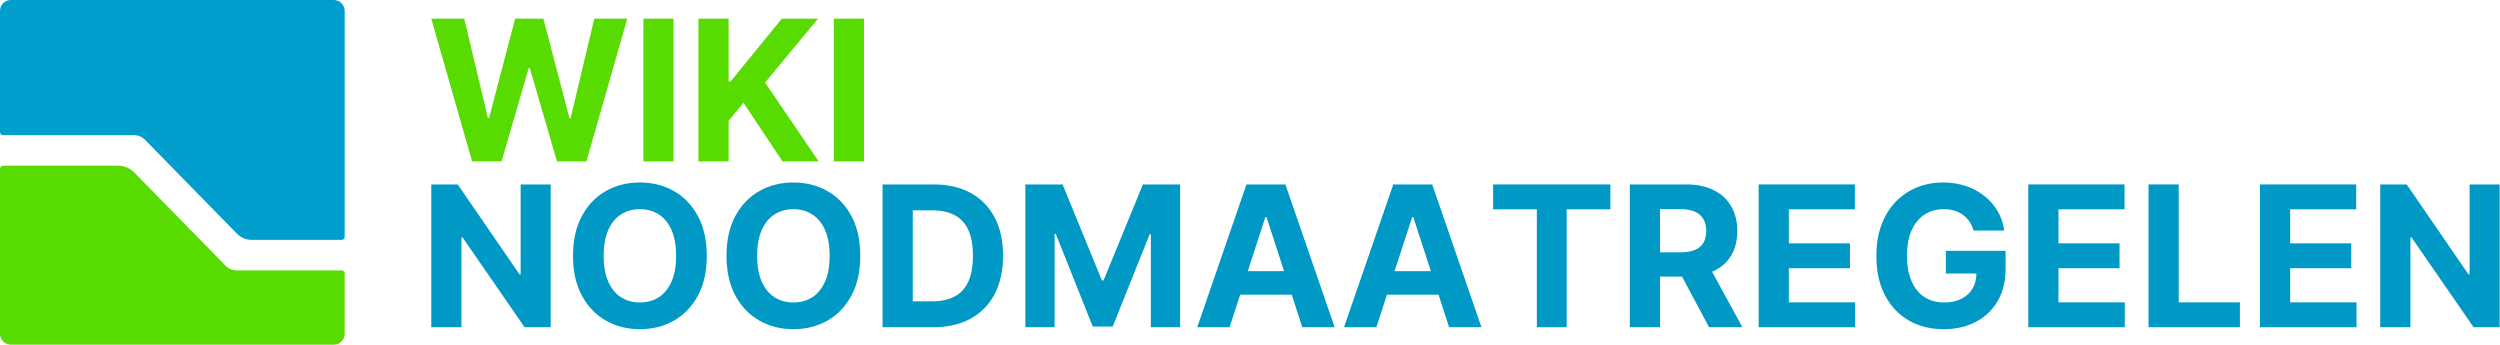 <?xml version="1.0" encoding="UTF-8"?>
<svg width="573px" height="79px" viewBox="0 0 573 79" version="1.1" xmlns="http://www.w3.org/2000/svg" xmlns:xlink="http://www.w3.org/1999/xlink">
    <title>Group 2</title>
    <g id="Logo" stroke="none" stroke-width="1" fill="none" fill-rule="evenodd">
        <g id="Artboard" transform="translate(-76, -54)">
            <g id="Group-2" transform="translate(76, 54)">
                <g id="Wiki" transform="translate(98.844, 4.273)" fill="#58DB00" fill-rule="nonzero">
                    <polygon id="Path" points="9.371 32.727 0 0 7.555 0 12.976 22.743 13.257 22.743 19.227 0 25.696 0 31.666 22.781 31.947 22.781 37.368 0 44.923 0 35.553 32.727 28.815 32.727 22.589 11.326 22.334 11.326 16.108 32.727"></polygon>
                    <polygon id="Path" points="55.534 0 55.534 32.727 48.618 32.727 48.618 0"></polygon>
                    <polygon id="Path" points="61.236 32.727 61.236 0 68.152 0 68.152 14.433 68.574 14.433 80.361 0 88.645 0 76.512 14.651 88.798 32.727 80.514 32.727 71.552 19.278 68.152 23.42 68.152 32.727"></polygon>
                    <polygon id="Path" points="99.179 0 99.179 32.727 92.263 32.727 92.263 0"></polygon>
                </g>
                <g id="Noodmaatregelen" transform="translate(98.851, 41.825)" fill="#0099C6" fill-rule="nonzero">
                    <polygon id="Path" points="27.371 0.447 27.371 33.175 21.388 33.175 7.159 12.579 6.916 12.579 6.916 33.175 0 33.175 0 0.447 6.059 0.447 20.199 21.03 20.48 21.03 20.48 0.447"></polygon>
                    <path d="M63.141,16.811 C63.141,20.378 62.466,23.413 61.117,25.918 C59.769,28.423 57.937,30.333 55.624,31.649 C53.31,32.964 50.706,33.622 47.812,33.622 C44.906,33.622 42.298,32.961 39.987,31.639 C37.676,30.317 35.848,28.404 34.503,25.899 C33.157,23.394 32.484,20.365 32.484,16.811 C32.484,13.244 33.157,10.209 34.503,7.704 C35.848,5.199 37.676,3.289 39.987,1.974 C42.298,0.658 44.906,0 47.812,0 C50.706,0 53.31,0.658 55.624,1.974 C57.937,3.289 59.769,5.199 61.117,7.704 C62.466,10.209 63.141,13.244 63.141,16.811 Z M56.122,16.811 C56.122,14.501 55.779,12.552 55.091,10.964 C54.404,9.376 53.438,8.172 52.193,7.352 C50.947,6.533 49.487,6.123 47.812,6.123 C46.138,6.123 44.678,6.533 43.432,7.352 C42.187,8.172 41.221,9.376 40.533,10.964 C39.846,12.552 39.503,14.501 39.503,16.811 C39.503,19.121 39.846,21.07 40.533,22.658 C41.221,24.247 42.187,25.45 43.432,26.27 C44.678,27.089 46.138,27.499 47.812,27.499 C49.487,27.499 50.947,27.089 52.193,26.27 C53.438,25.45 54.404,24.247 55.091,22.658 C55.779,21.07 56.122,19.121 56.122,16.811 Z" id="Shape"></path>
                    <path d="M98.322,16.811 C98.322,20.378 97.648,23.413 96.299,25.918 C94.95,28.423 93.119,30.333 90.805,31.649 C88.491,32.964 85.888,33.622 82.994,33.622 C80.088,33.622 77.479,32.961 75.169,31.639 C72.858,30.317 71.03,28.404 69.684,25.899 C68.339,23.394 67.666,20.365 67.666,16.811 C67.666,13.244 68.339,10.209 69.684,7.704 C71.03,5.199 72.858,3.289 75.169,1.974 C77.479,0.658 80.088,0 82.994,0 C85.888,0 88.491,0.658 90.805,1.974 C93.119,3.289 94.95,5.199 96.299,7.704 C97.648,10.209 98.322,13.244 98.322,16.811 Z M91.304,16.811 C91.304,14.501 90.96,12.552 90.273,10.964 C89.586,9.376 88.62,8.172 87.374,7.352 C86.129,6.533 84.669,6.123 82.994,6.123 C81.319,6.123 79.859,6.533 78.614,7.352 C77.369,8.172 76.402,9.376 75.715,10.964 C75.028,12.552 74.685,14.501 74.685,16.811 C74.685,19.121 75.028,21.07 75.715,22.658 C76.402,24.247 77.369,25.45 78.614,26.27 C79.859,27.089 81.319,27.499 82.994,27.499 C84.669,27.499 86.129,27.089 87.374,26.27 C88.62,25.45 89.586,24.247 90.273,22.658 C90.96,21.07 91.304,19.121 91.304,16.811 Z" id="Shape"></path>
                    <path d="M115.031,33.175 L103.436,33.175 L103.436,0.447 L115.133,0.447 C118.423,0.447 121.256,1.1 123.633,2.405 C126.01,3.71 127.84,5.583 129.124,8.024 C130.408,10.464 131.049,13.385 131.049,16.786 C131.049,20.195 130.407,23.124 129.122,25.573 C127.838,28.022 125.999,29.901 123.606,31.211 C121.213,32.52 118.355,33.175 115.031,33.175 Z M110.352,27.243 L114.737,27.243 C116.791,27.243 118.518,26.878 119.916,26.147 C121.315,25.416 122.37,24.281 123.08,22.743 C123.791,21.205 124.146,19.219 124.146,16.786 C124.146,14.361 123.79,12.382 123.077,10.85 C122.365,9.319 121.312,8.19 119.92,7.466 C118.527,6.741 116.808,6.379 114.763,6.379 L110.352,6.379 L110.352,27.243 Z" id="Shape"></path>
                    <polygon id="Path" points="136.163 0.447 144.69 0.447 153.703 22.436 154.086 22.436 163.099 0.447 171.626 0.447 171.626 33.175 164.927 33.175 164.927 11.876 164.646 11.876 156.183 33.021 151.606 33.021 143.143 11.8 142.862 11.8 142.862 33.175 136.163 33.175"></polygon>
                    <path d="M182.966,33.175 L175.551,33.175 L186.839,0.447 L195.762,0.447 L207.051,33.175 L199.636,33.175 L191.429,7.926 L191.173,7.926 L182.966,33.175 Z M182.505,20.314 L200.02,20.314 L200.02,25.709 L182.505,25.709 L182.505,20.314 Z" id="Shape"></path>
                    <path d="M216.613,33.175 L209.199,33.175 L220.487,0.447 L229.41,0.447 L240.698,33.175 L233.284,33.175 L225.076,7.926 L224.821,7.926 L216.613,33.175 Z M216.153,20.314 L233.667,20.314 L233.667,25.709 L216.153,25.709 L216.153,20.314 Z" id="Shape"></path>
                    <polygon id="Path" points="243.37 6.149 243.37 0.447 270.255 0.447 270.255 6.149 260.232 6.149 260.232 33.175 253.393 33.175 253.393 6.149"></polygon>
                    <path d="M274.704,33.175 L274.704,0.447 L287.603,0.447 C290.083,0.447 292.198,0.886 293.947,1.764 C295.697,2.642 297.032,3.882 297.955,5.484 C298.878,7.087 299.339,8.97 299.339,11.135 C299.339,13.313 298.87,15.182 297.931,16.744 C296.993,18.306 295.636,19.502 293.863,20.333 C292.089,21.164 289.947,21.579 287.437,21.579 L278.795,21.579 L278.795,16.006 L286.312,16.006 C287.637,16.006 288.736,15.825 289.609,15.464 C290.481,15.103 291.134,14.561 291.568,13.839 C292.002,13.117 292.218,12.215 292.218,11.135 C292.218,10.048 292,9.132 291.565,8.385 C291.129,7.638 290.474,7.072 289.599,6.688 C288.725,6.303 287.62,6.111 286.286,6.111 L281.62,6.111 L281.62,33.175 L274.704,33.175 Z M292.372,18.281 L300.502,33.175 L292.87,33.175 L284.906,18.281 L292.372,18.281 Z" id="Shape"></path>
                    <polygon id="Path" points="304.235 33.175 304.235 0.447 326.288 0.447 326.288 6.149 311.151 6.149 311.151 13.947 325.15 13.947 325.15 19.649 311.151 19.649 311.151 27.473 326.352 27.473 326.352 33.175"></polygon>
                    <path d="M353.499,11.02 C353.275,10.251 352.96,9.565 352.553,8.963 C352.146,8.361 351.653,7.848 351.075,7.423 C350.496,6.998 349.835,6.675 349.09,6.454 C348.345,6.234 347.528,6.123 346.64,6.123 C344.97,6.123 343.502,6.538 342.237,7.367 C340.973,8.196 339.989,9.403 339.284,10.988 C338.58,12.573 338.228,14.501 338.228,16.773 C338.228,19.057 338.574,20.998 339.267,22.596 C339.959,24.194 340.939,25.411 342.207,26.246 C343.475,27.081 344.974,27.499 346.704,27.499 C348.266,27.499 349.603,27.22 350.717,26.661 C351.83,26.103 352.682,25.311 353.272,24.287 C353.862,23.262 354.157,22.055 354.157,20.666 L355.563,20.864 L347.139,20.864 L347.139,15.661 L360.83,15.661 L360.83,19.79 C360.83,22.658 360.223,25.124 359.007,27.19 C357.792,29.256 356.119,30.844 353.989,31.955 C351.86,33.067 349.418,33.622 346.666,33.622 C343.595,33.622 340.9,32.944 338.58,31.586 C336.259,30.229 334.451,28.297 333.154,25.789 C331.858,23.281 331.21,20.301 331.21,16.85 C331.21,14.19 331.597,11.82 332.371,9.738 C333.146,7.657 334.23,5.891 335.623,4.441 C337.017,2.991 338.641,1.888 340.497,1.133 C342.353,0.378 344.362,0 346.525,0 C348.379,0 350.105,0.268 351.704,0.804 C353.303,1.34 354.723,2.098 355.964,3.079 C357.206,4.06 358.22,5.224 359.009,6.571 C359.797,7.918 360.302,9.4 360.524,11.02 L353.499,11.02 Z" id="Path"></path>
                    <polygon id="Path" points="366.034 33.175 366.034 0.447 388.086 0.447 388.086 6.149 372.95 6.149 372.95 13.947 386.948 13.947 386.948 19.649 372.95 19.649 372.95 27.473 388.15 27.473 388.15 33.175"></polygon>
                    <polygon id="Path" points="393.596 33.175 393.596 0.447 400.512 0.447 400.512 27.473 414.536 27.473 414.536 33.175"></polygon>
                    <polygon id="Path" points="419.139 33.175 419.139 0.447 441.191 0.447 441.191 6.149 426.055 6.149 426.055 13.947 440.053 13.947 440.053 19.649 426.055 19.649 426.055 27.473 441.255 27.473 441.255 33.175"></polygon>
                    <polygon id="Path" points="474.072 0.447 474.072 33.175 468.089 33.175 453.86 12.579 453.617 12.579 453.617 33.175 446.701 33.175 446.701 0.447 452.761 0.447 466.9 21.03 467.181 21.03 467.181 0.447"></polygon>
                </g>
                <g id="Group-5">
                    <path d="M2.5,79 L76.5,79 C77.881,79 79,77.881 79,76.5 L79,62.654 C79,62.279 78.696,61.975 78.32,61.975 L54.225,61.975 C53.283,61.975 52.381,61.596 51.723,60.923 L30.809,39.566 C29.812,38.548 28.447,37.974 27.021,37.974 L0.68,37.974 C0.304,37.974 0,38.278 0,38.654 L0,76.5 C0,77.881 1.119,79 2.5,79" id="Fill-1" fill="#58DB00"></path>
                    <path d="M79,2.5 C79,1.119 77.881,0 76.5,0 L2.5,0 C1.119,0 0,1.119 0,2.5 L0,30.295 C0,30.67 0.304,30.974 0.68,30.974 L30.722,30.974 C31.663,30.974 32.564,31.353 33.223,32.025 L54.318,53.567 C55.199,54.467 56.406,54.975 57.666,54.975 L78.32,54.975 C78.696,54.975 79,54.67 79,54.295 L79,2.5 Z" id="Fill-3" fill="#009ECC"></path>
                </g>
            </g>
        </g>
    </g>
</svg>